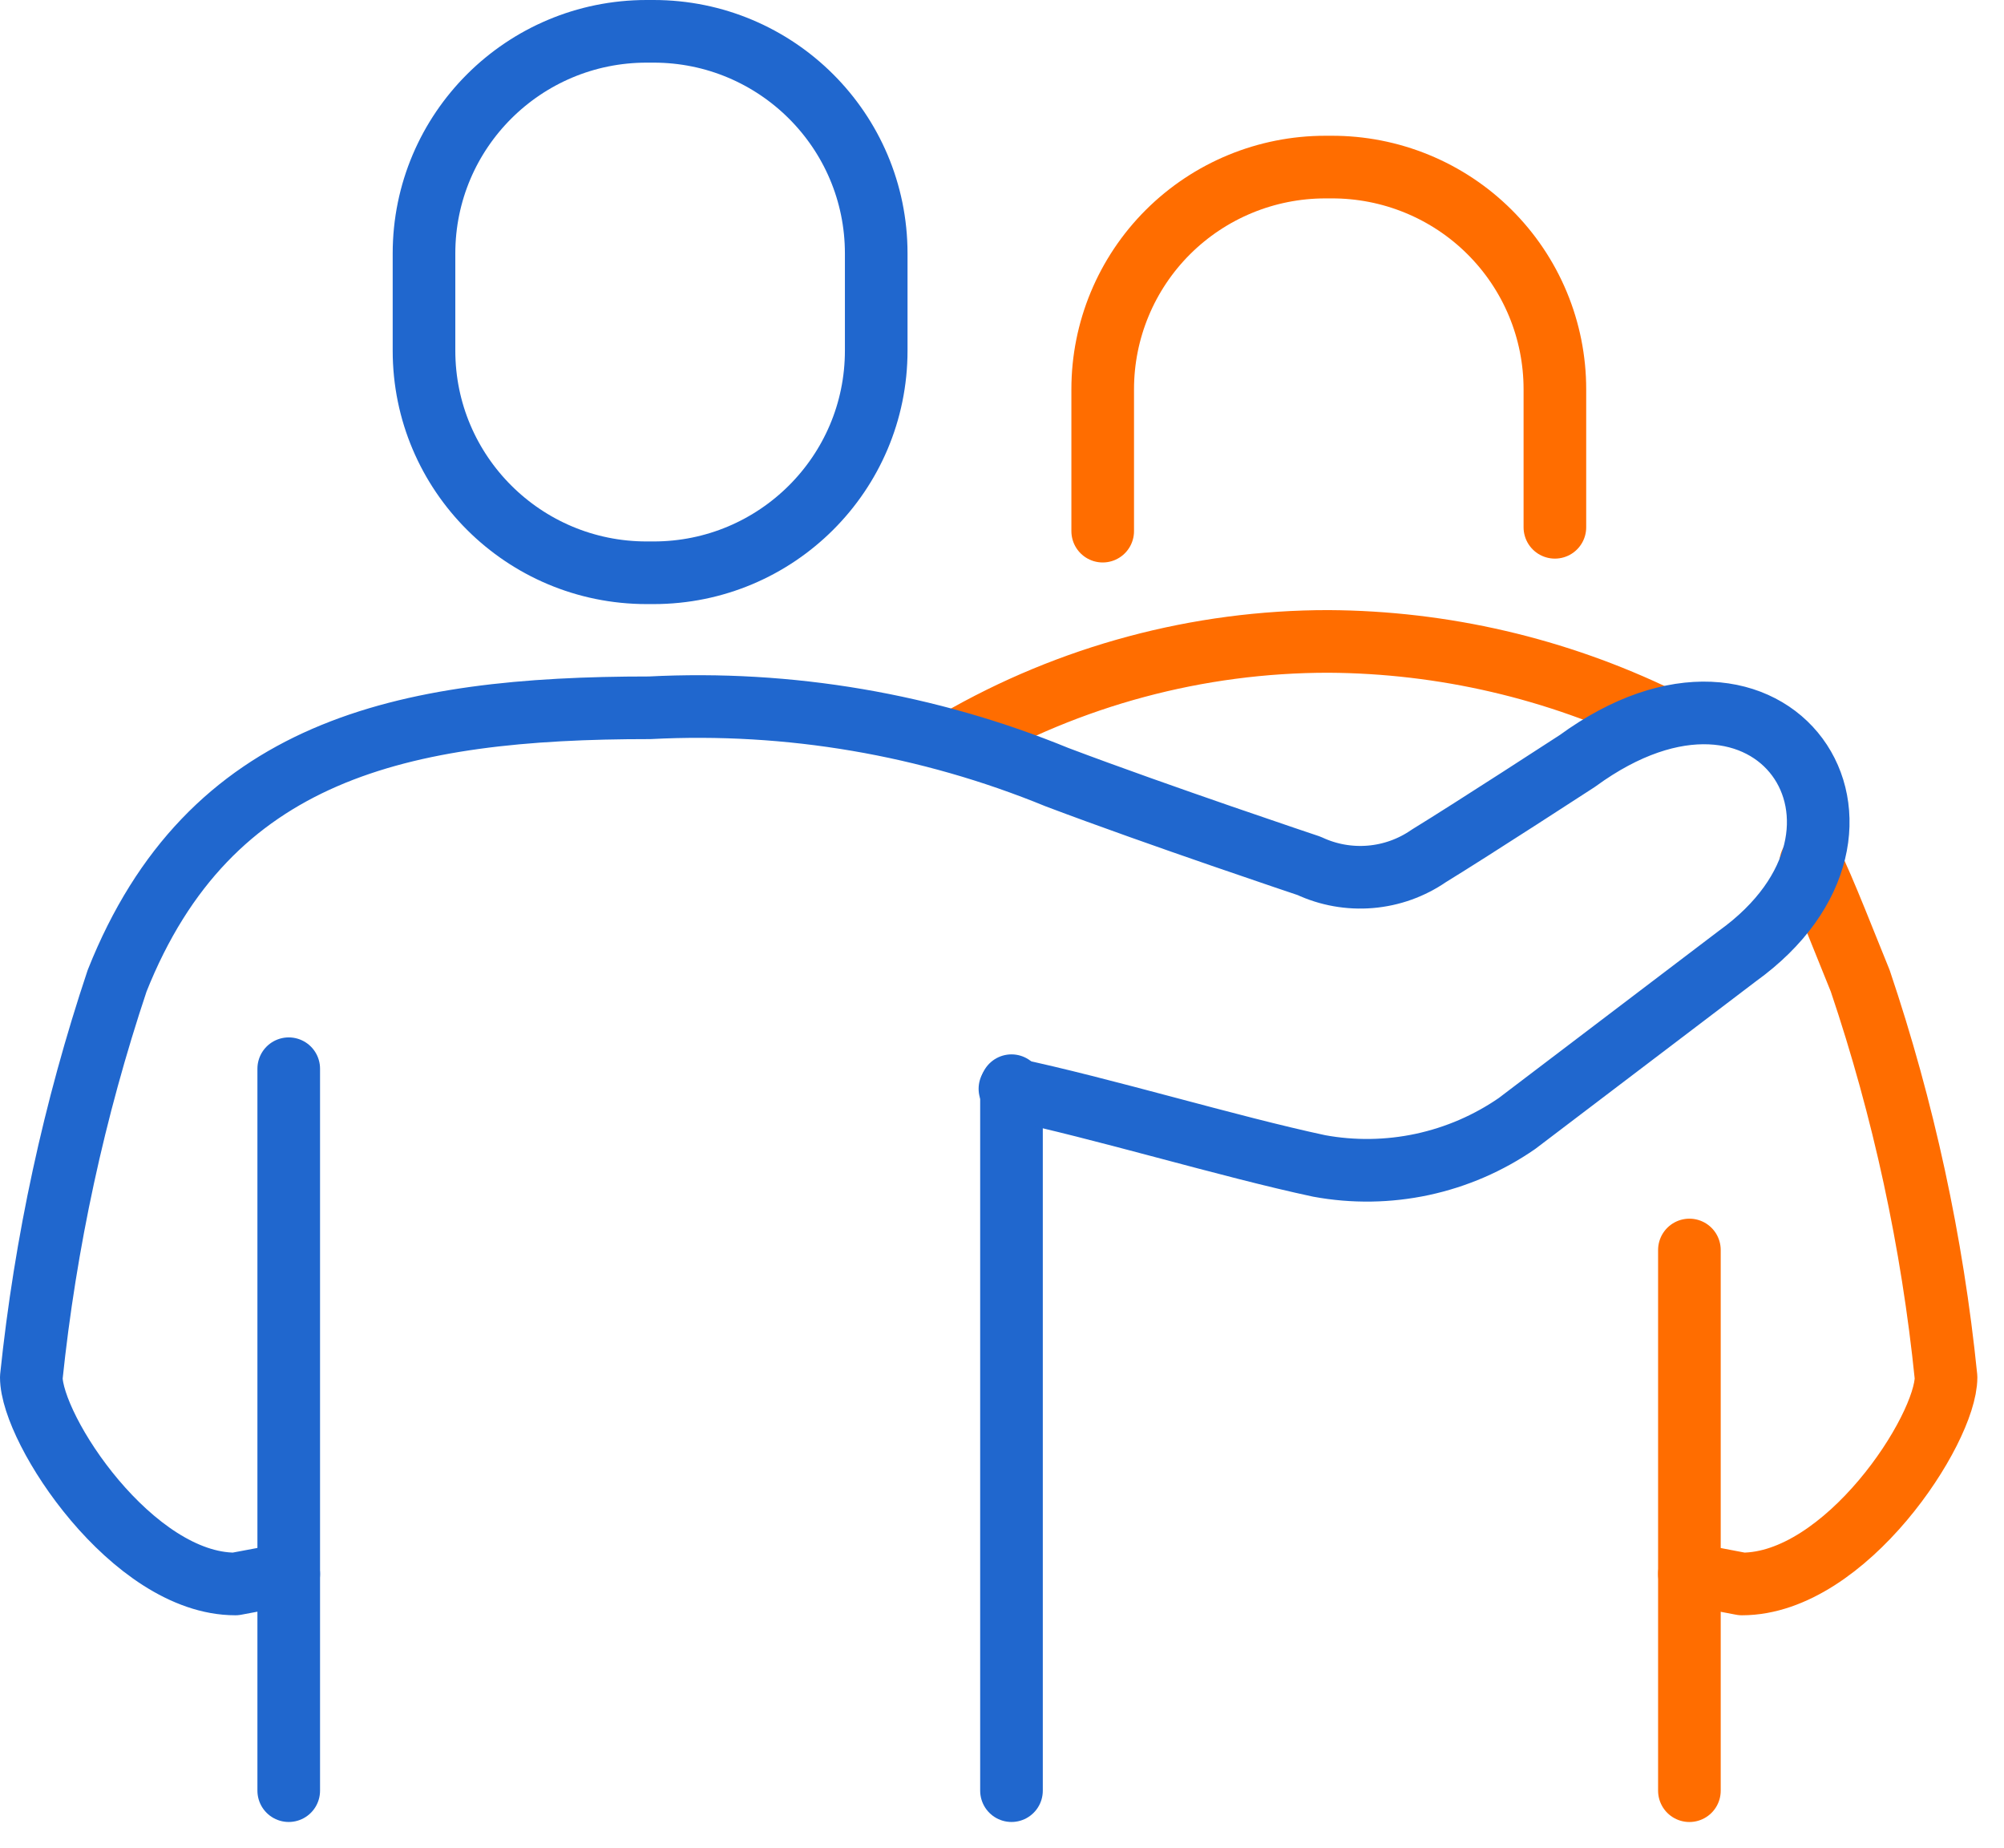 <?xml version="1.0" encoding="UTF-8"?> <svg xmlns="http://www.w3.org/2000/svg" width="64" height="59" viewBox="0 0 64 59" fill="none"><path d="M49.657 16.837V12.428C49.657 11.495 49.473 10.57 49.114 9.708C48.755 8.846 48.229 8.063 47.566 7.404C46.904 6.745 46.117 6.223 45.251 5.868C44.386 5.513 43.459 5.332 42.523 5.335H42.325C40.44 5.335 38.632 6.082 37.298 7.412C35.965 8.743 35.216 10.547 35.216 12.428V16.96" stroke="#FF6D00" stroke-width="2" stroke-linecap="round" stroke-linejoin="round"></path><path d="M53.014 22.944C49.714 21.343 46.094 20.501 42.424 20.481C38.262 20.48 34.174 21.576 30.574 23.659" stroke="#FF6D00" stroke-width="2" stroke-linecap="round" stroke-linejoin="round"></path><path d="M53.953 57.178V39.913" stroke="#FF6D00" stroke-width="2" stroke-linecap="round" stroke-linejoin="round"></path><path d="M20.873 1H20.651C16.724 1 13.541 4.176 13.541 8.093V11.196C13.541 15.114 16.724 18.289 20.651 18.289H20.873C24.799 18.289 27.983 15.114 27.983 11.196V8.093C27.983 4.176 24.799 1 20.873 1Z" stroke="#2067CE" stroke-width="2" stroke-linecap="round" stroke-linejoin="round"></path><path d="M9.221 57.177V34.125" stroke="#2067CE" stroke-width="2" stroke-linecap="round" stroke-linejoin="round"></path><path d="M32.303 34.667V57.177" stroke="#2067CE" stroke-width="2" stroke-linecap="round" stroke-linejoin="round"></path><path d="M53.953 50.257L55.631 50.577C58.939 50.577 62.149 45.652 62.149 43.977C61.712 39.669 60.793 35.422 59.408 31.318V31.318C59.112 30.604 58.174 28.19 57.828 27.55" stroke="#FF6D00" stroke-width="2" stroke-linecap="round" stroke-linejoin="round"></path><path d="M9.221 50.257L7.517 50.577C4.234 50.577 1 45.652 1 43.977C1.449 39.67 2.368 35.426 3.74 31.318V31.318C6.678 23.929 12.825 22.6 20.749 22.6C25.197 22.37 29.64 23.128 33.759 24.816C37.018 26.047 41.807 27.648 41.807 27.648C42.417 27.934 43.091 28.054 43.763 27.998C44.434 27.942 45.079 27.711 45.633 27.328C47.04 26.466 50.373 24.299 50.373 24.299C56.643 19.718 61.136 26.466 55.483 30.53L48.447 35.874C47.535 36.504 46.508 36.948 45.423 37.181C44.339 37.413 43.219 37.43 42.128 37.229C39.239 36.613 35.191 35.382 32.253 34.766" stroke="#2067CE" stroke-width="2" stroke-linecap="round" stroke-linejoin="round"></path></svg> 